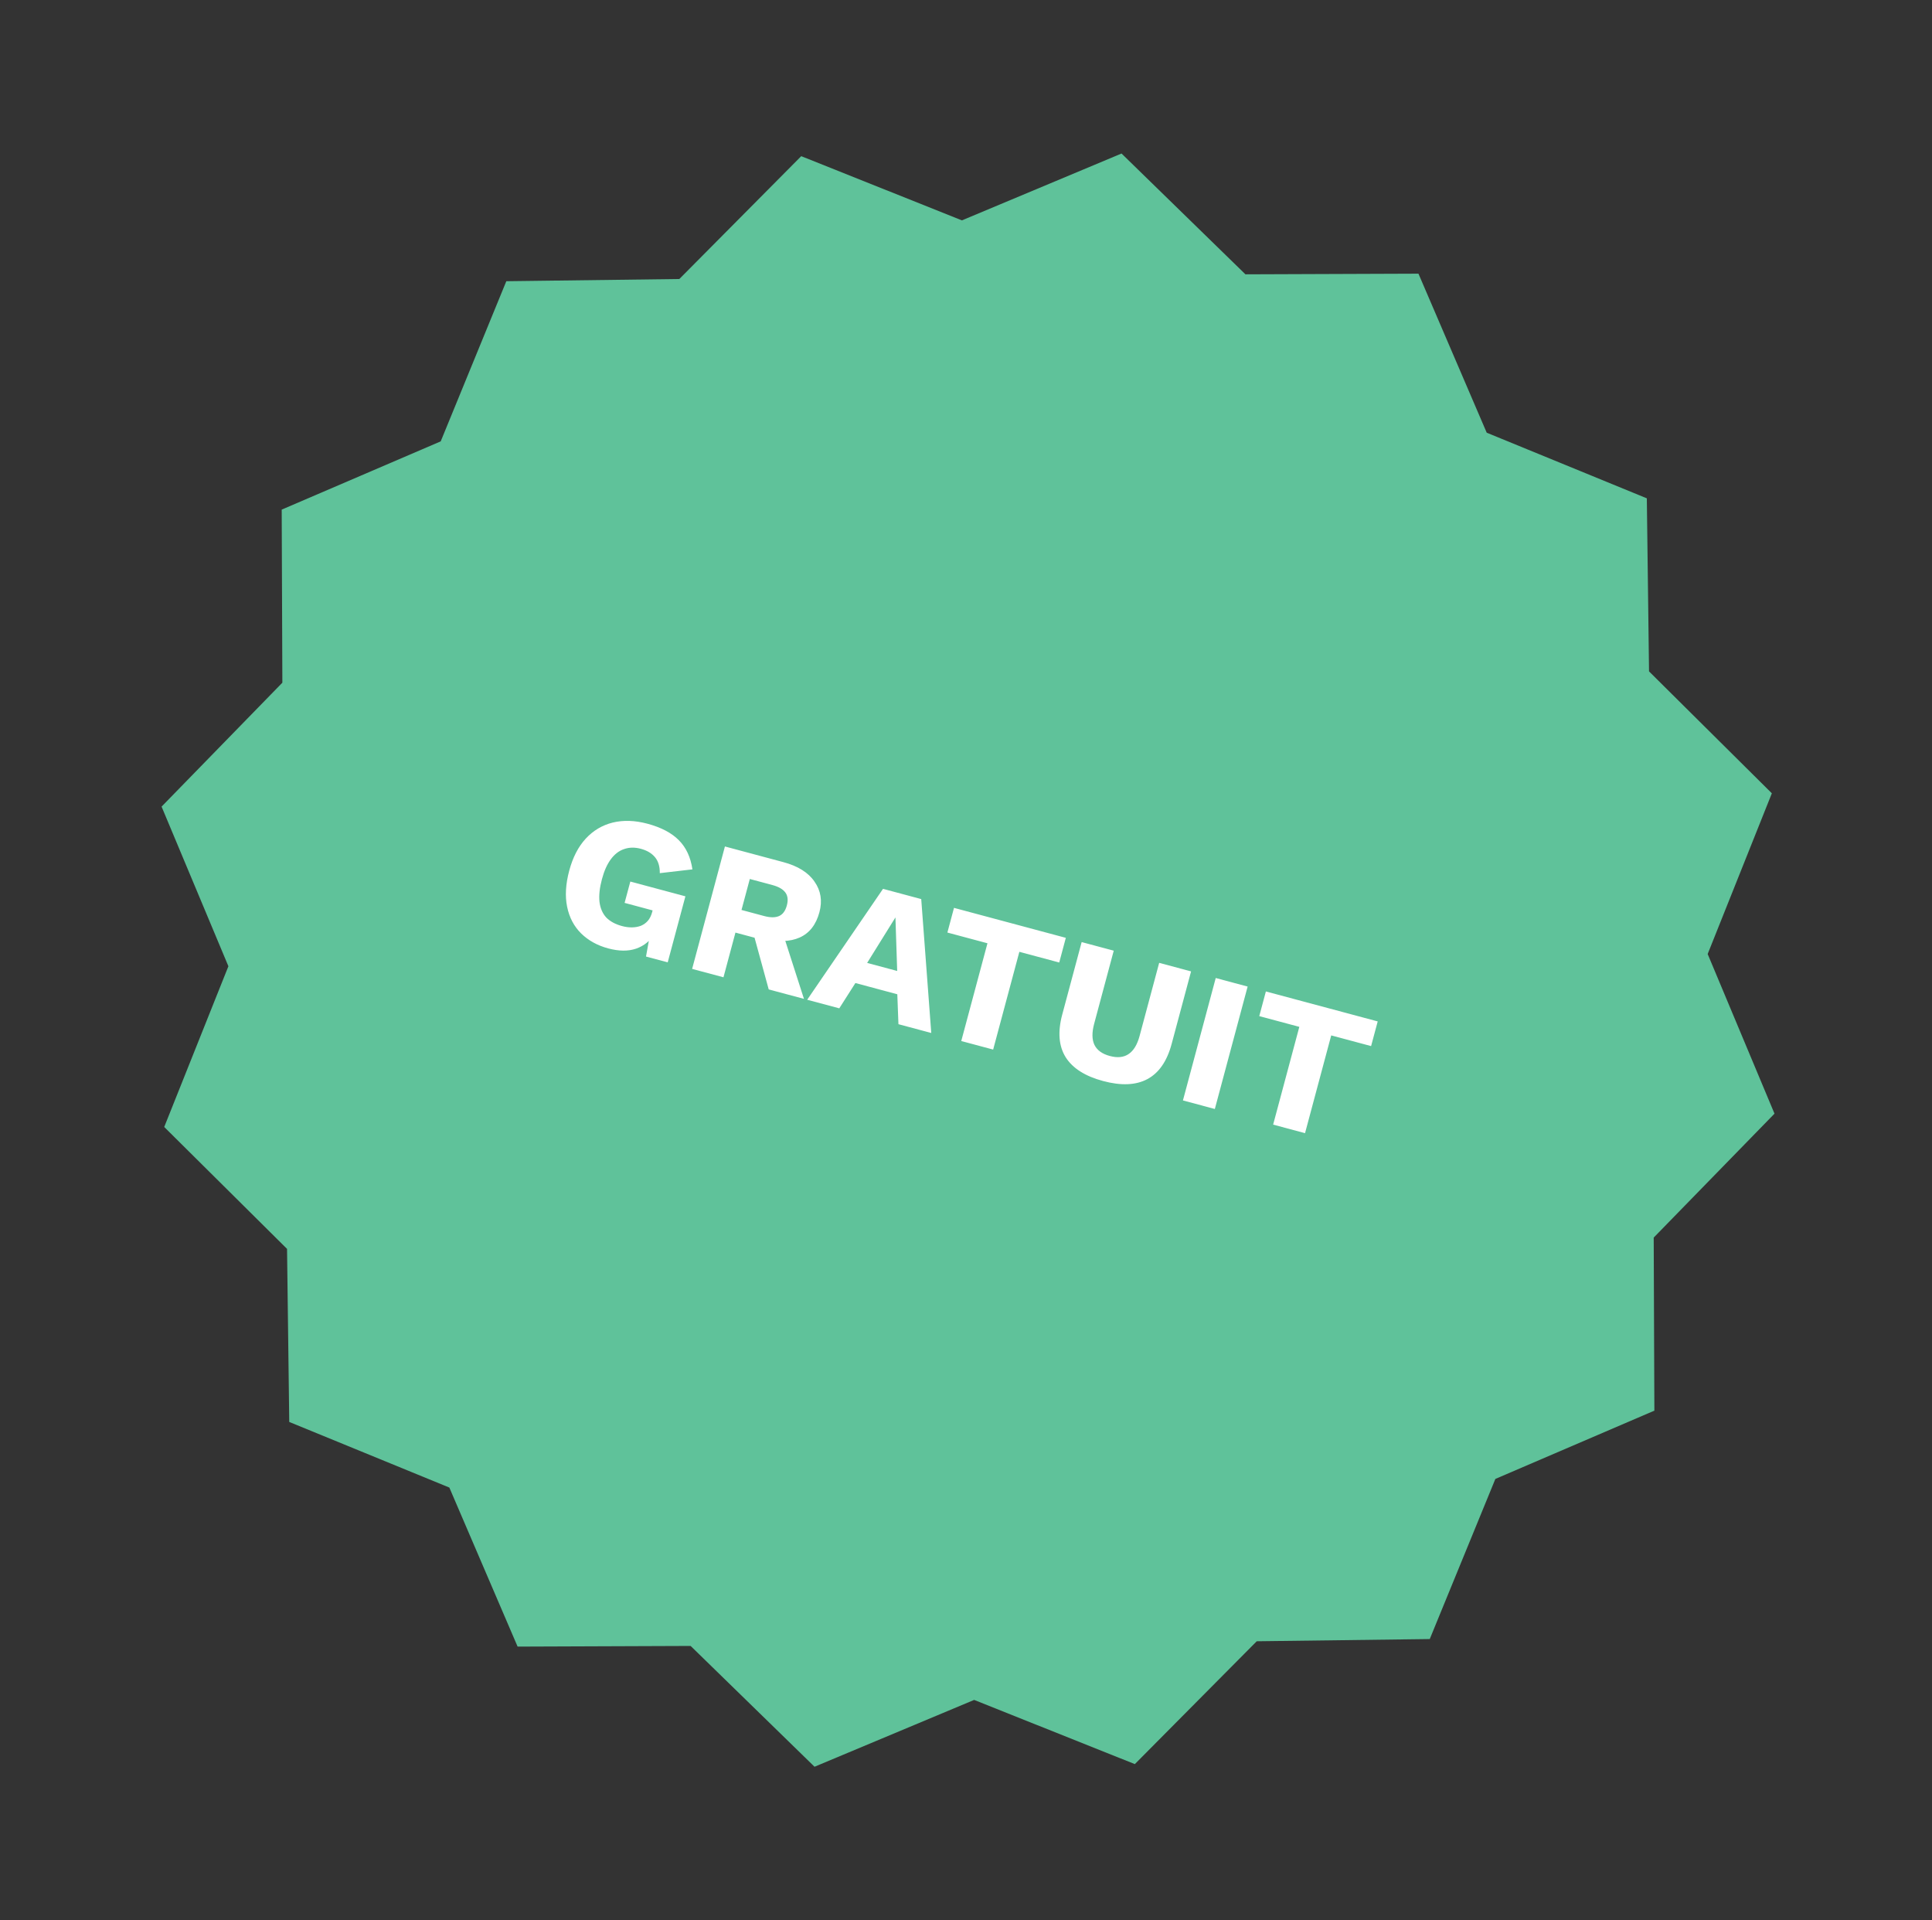 <svg width="161" height="160" viewBox="0 0 161 160" fill="none" xmlns="http://www.w3.org/2000/svg">
<rect x="0" y="0" width="161" height="160" fill="#333333" stroke="none"/>
<path d="M93.461 12.791L103.786 22.856L118.205 22.802L123.893 36.052L137.236 41.52L137.419 55.938L147.654 66.096L142.306 79.487L147.875 92.787L137.809 103.113L137.864 117.532L124.614 123.22L119.146 136.562L104.728 136.746L94.57 146.981L81.179 141.633L67.878 147.201L57.553 137.136L43.134 137.191L37.446 123.94L24.104 118.473L23.92 104.054L13.685 93.897L19.033 80.506L13.465 67.205L23.53 56.88L23.475 42.46L36.726 36.773L42.193 23.43L56.611 23.246L66.769 13.012L80.16 18.36L93.461 12.791Z" fill="#5FC29A"/>
<path d="M50.686 79.019C49.78 78.776 49.025 78.358 48.422 77.766C47.828 77.176 47.441 76.437 47.26 75.549C47.078 74.662 47.137 73.656 47.438 72.533C47.734 71.43 48.192 70.543 48.814 69.87C49.436 69.198 50.185 68.752 51.061 68.534C51.947 68.319 52.91 68.351 53.95 68.629C55.105 68.939 55.98 69.4 56.578 70.013C57.178 70.615 57.553 71.422 57.702 72.434L54.983 72.749C54.99 72.188 54.855 71.743 54.579 71.415C54.303 71.087 53.912 70.855 53.407 70.72C52.902 70.585 52.436 70.592 52.009 70.743C51.585 70.883 51.217 71.166 50.904 71.59C50.595 72.004 50.347 72.556 50.163 73.246C49.969 73.968 49.901 74.595 49.956 75.129C50.022 75.666 50.209 76.102 50.516 76.439C50.837 76.767 51.275 77.007 51.832 77.156C52.13 77.236 52.413 77.273 52.68 77.267C52.946 77.261 53.19 77.216 53.412 77.132C53.636 77.037 53.827 76.901 53.985 76.722C54.146 76.533 54.265 76.295 54.343 76.006L54.384 75.852L52.05 75.226L52.527 73.449L57.117 74.679L55.642 80.181L53.834 79.697L54.275 77.247L54.608 77.734C54.204 78.377 53.668 78.813 52.999 79.042C52.343 79.264 51.572 79.256 50.686 79.019ZM65.278 71.83C66.494 72.156 67.36 72.697 67.875 73.454C68.403 74.203 68.54 75.051 68.286 75.999C68.007 77.04 67.46 77.743 66.644 78.11C65.828 78.476 64.812 78.497 63.596 78.171L63.312 78.244L61.287 77.701L60.289 81.426L57.677 80.726L60.41 70.526L65.278 71.83ZM63.678 76.321C64.193 76.459 64.607 76.46 64.92 76.323C65.232 76.186 65.45 75.89 65.571 75.437C65.69 74.994 65.648 74.635 65.446 74.36C65.243 74.085 64.884 73.878 64.369 73.74L62.484 73.235L61.792 75.816L63.678 76.321ZM65.09 77.296L66.996 83.223L64.06 82.436L62.645 77.27L65.09 77.296ZM77.605 86.066L74.87 85.333L74.776 82.84L71.283 81.904L69.94 84.012L67.266 83.296L73.585 74.056L76.769 74.909L77.605 86.066ZM72.262 80.228L74.766 80.899L74.62 76.437L72.262 80.228ZM88.819 78.138L88.269 80.194L84.946 79.303L82.763 87.448L80.105 86.736L82.288 78.591L78.949 77.697L79.5 75.641L88.819 78.138ZM99.256 80.935L97.637 86.978C97.251 88.42 96.574 89.398 95.608 89.912C94.655 90.419 93.427 90.471 91.923 90.068C90.429 89.668 89.391 89.008 88.808 88.09C88.229 87.162 88.132 85.977 88.519 84.534L90.138 78.492L92.812 79.208L91.18 85.297C90.984 86.029 90.992 86.616 91.205 87.06C91.427 87.506 91.853 87.813 92.482 87.981C93.12 88.153 93.643 88.099 94.048 87.822C94.464 87.546 94.77 87.043 94.966 86.312L96.598 80.222L99.256 80.935ZM103.969 82.198L101.236 92.398L98.578 91.686L101.311 81.485L103.969 82.198ZM114.809 85.102L114.258 87.157L110.935 86.267L108.753 94.412L106.095 93.7L108.277 85.555L104.939 84.66L105.49 82.605L114.809 85.102Z" fill="white"/>
</svg>
